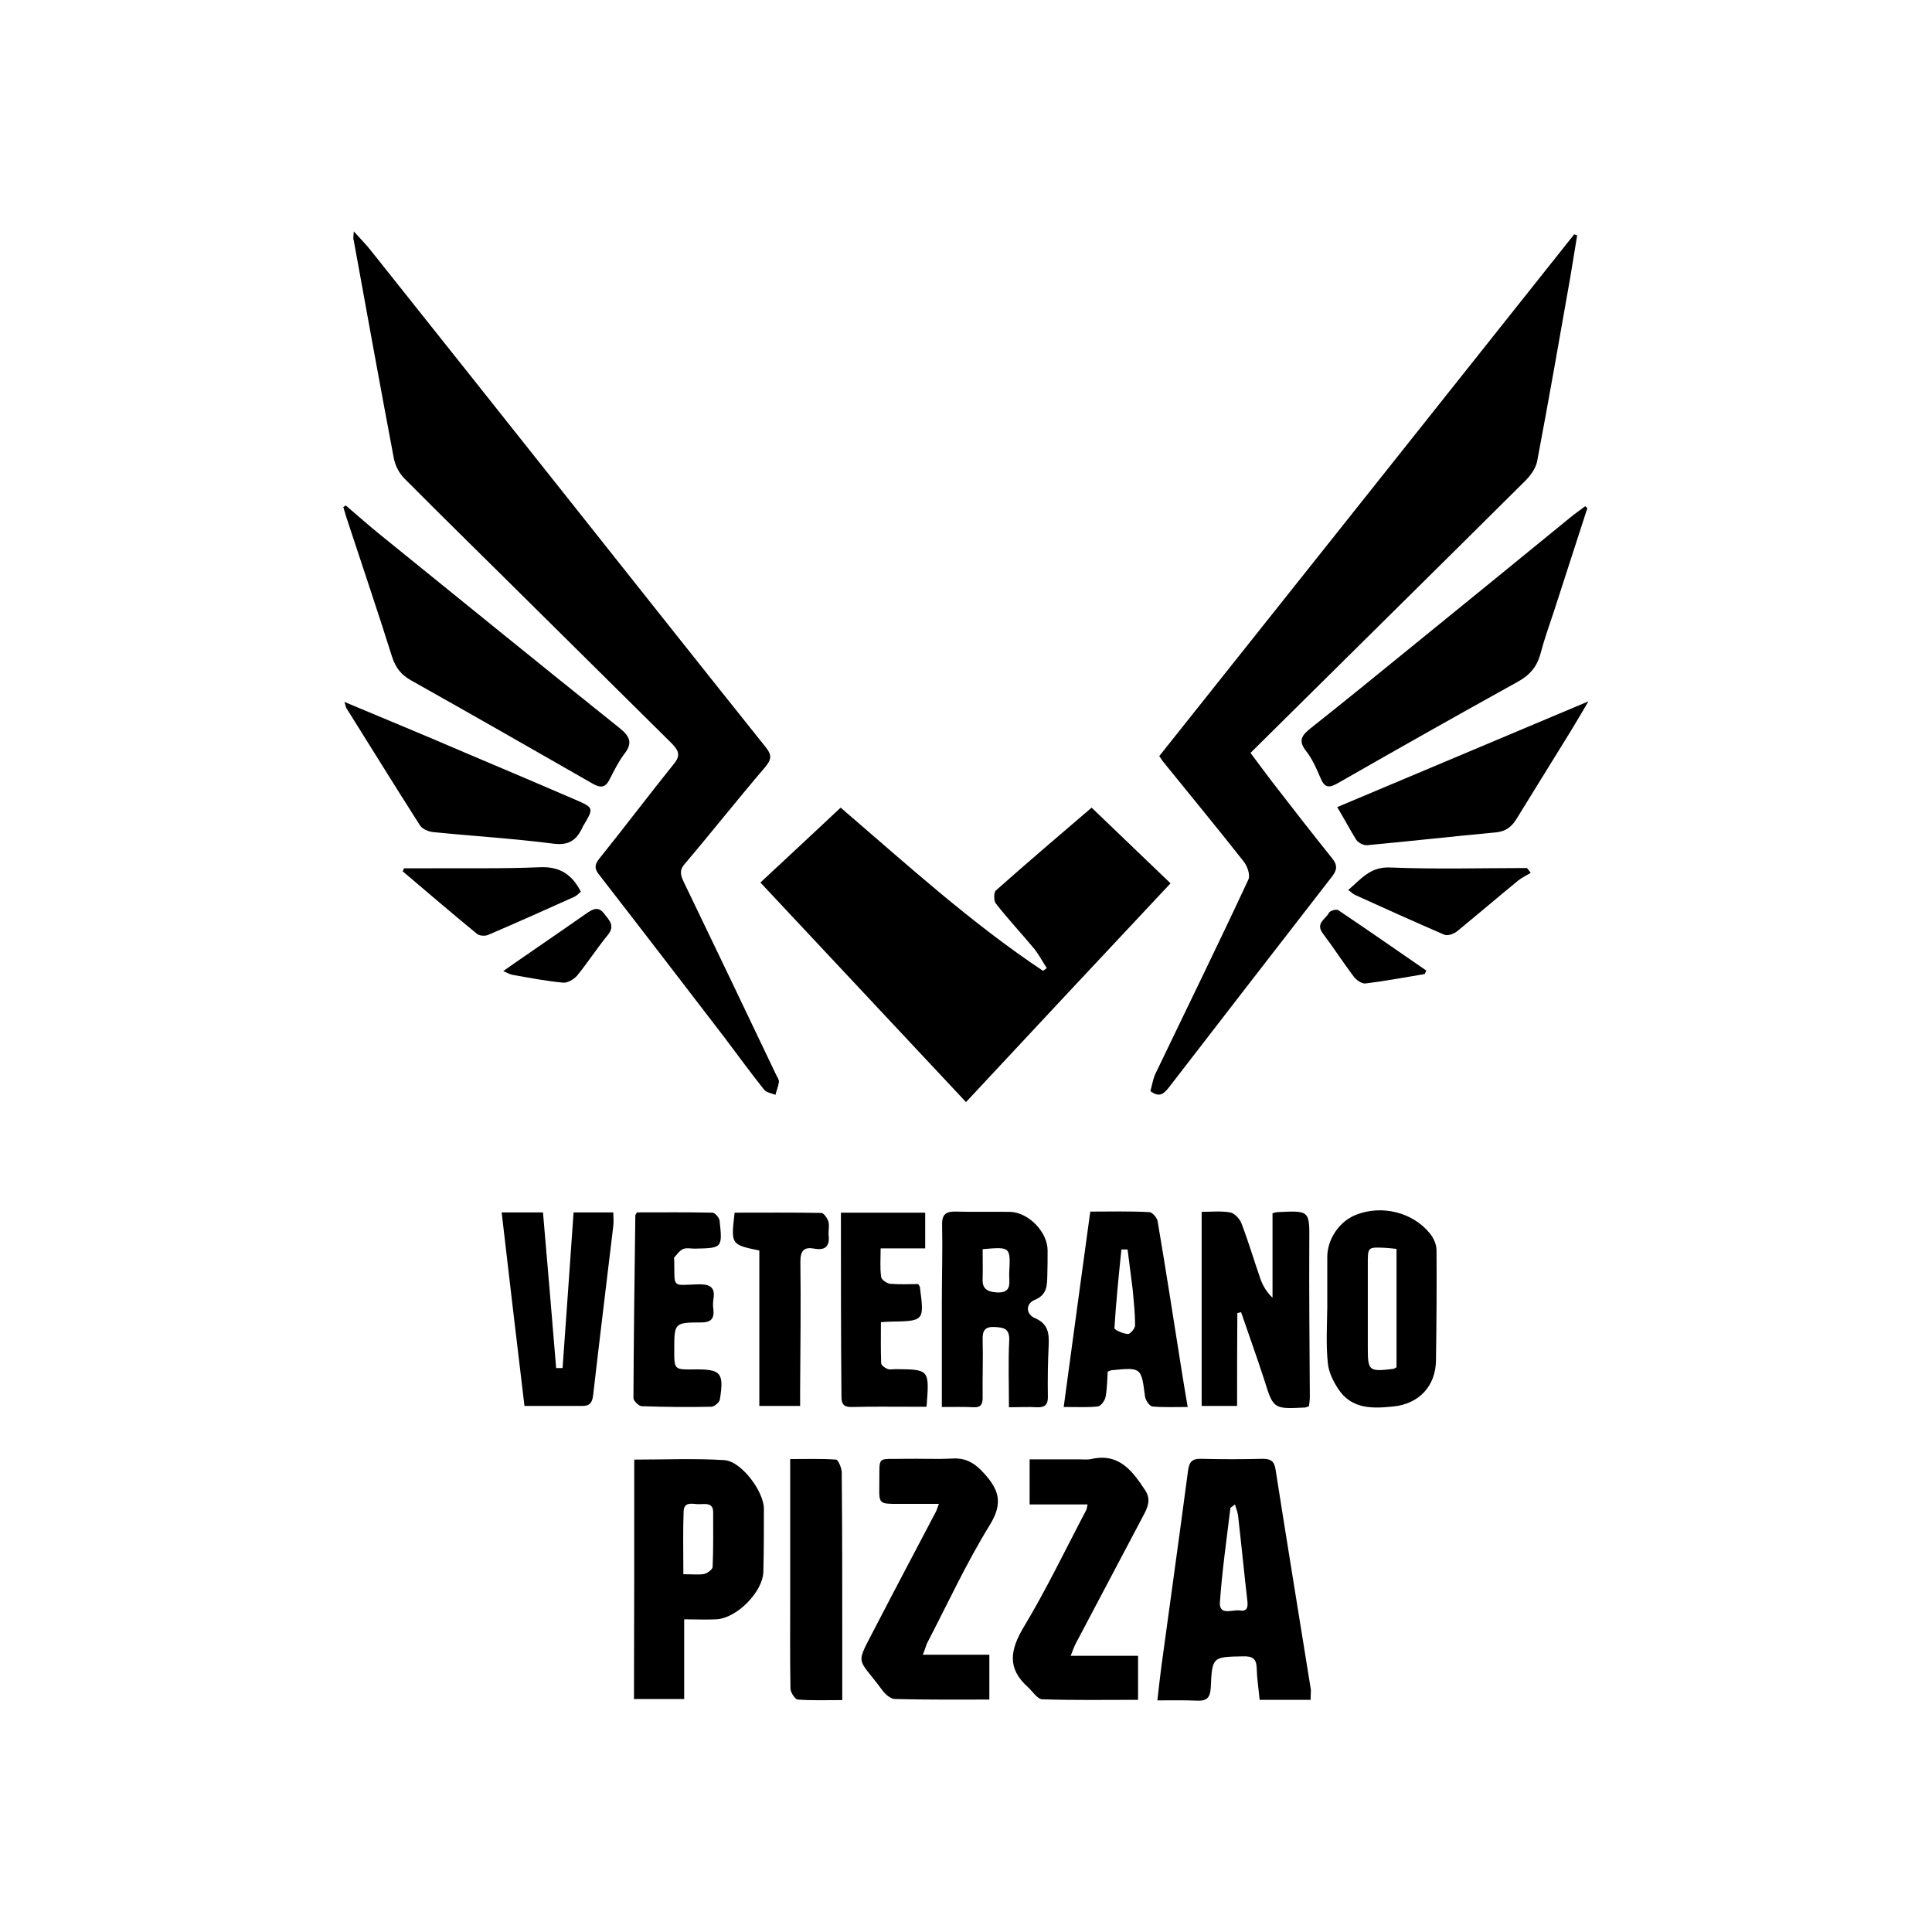 <?xml version="1.0" encoding="UTF-8"?>
<!-- Generator: Adobe Illustrator 27.0.0, SVG Export Plug-In . SVG Version: 6.00 Build 0)  -->
<svg xmlns="http://www.w3.org/2000/svg" xmlns:xlink="http://www.w3.org/1999/xlink" version="1.1" id="Veterano_x5F_incrypted_xA0_Image_00000024681394309818569420000008677433197194452924_" x="0px" y="0px" viewBox="0 0 719.8 719.7" style="enable-background:new 0 0 719.8 719.7;" xml:space="preserve">
<g>
	<path d="M131.8,86.2c2.7,3,4.8,5.1,6.5,7.3c25.1,31.5,50.2,63.1,75.2,94.6c23.9,30.1,47.8,60.3,71.8,90.3c2.4,3,2.1,4.6-0.3,7.5   c-10.2,11.9-19.9,24.2-30,36.1c-2.1,2.5-1.3,4.3-0.2,6.7c11.5,23.8,22.9,47.7,34.3,71.6c0.4,0.9,1.2,1.9,1.1,2.8   c-0.2,1.6-0.9,3.2-1.3,4.8c-1.4-0.6-3.3-0.8-4.2-1.9c-5.1-6.4-9.9-13-14.8-19.5c-15.5-20.2-31-40.4-46.6-60.5c-1.7-2.1-2-3.6-0.1-6   c9.5-11.8,18.6-23.9,28.1-35.7c2.7-3.4,0.9-5.3-1.3-7.6c-16.8-16.6-33.6-33.3-50.4-49.9c-16.3-16.2-32.7-32.2-48.9-48.5   c-2-2-3.5-4.9-4-7.7c-5.1-27-10-54-14.9-81C131.5,89,131.7,88.3,131.8,86.2z"></path>
	<path d="M431.9,281.7C483.7,216.6,535.1,152,586.5,87.3c0.4,0.1,0.8,0.3,1.1,0.4c-0.9,5.3-1.7,10.5-2.6,15.8   c-4,22.8-8,45.6-12.3,68.3c-0.5,2.7-2.5,5.4-4.5,7.4c-33.9,33.7-67.9,67.2-102.3,101.3c2.7,3.6,5.3,7.2,8,10.7   c7.4,9.6,14.9,19.2,22.5,28.7c1.9,2.4,1.8,4.1,0,6.5c-20.3,26.2-40.6,52.4-60.8,78.6c-1.8,2.3-3.5,4.2-7,1.5c0.6-2,0.9-4.3,1.8-6.3   c11.6-24.2,23.4-48.2,34.7-72.5c0.8-1.7-0.4-5.1-1.8-6.8c-9.9-12.6-20.1-24.9-30.1-37.3C432.8,283.1,432.5,282.5,431.9,281.7z"></path>
	<path d="M359.9,410.6c-25.6-27.3-51-54.5-76.6-81.8c10-9.3,19.9-18.5,29.9-27.9c24.7,21.2,48.5,42.9,75.4,60.8   c0.5-0.3,0.9-0.7,1.4-1c-1.5-2.3-2.8-4.8-4.5-7c-4.8-5.8-9.9-11.2-14.5-17.1c-0.8-1-0.8-4.2,0.1-4.9c11.7-10.4,23.6-20.5,35.6-30.8   c9.9,9.5,19.6,18.8,29.4,28.2C410.7,356.2,385.5,383.1,359.9,410.6z"></path>
	<path d="M591.4,189.3c-4.1,12.8-8.3,25.5-12.4,38.3c-1.7,5.2-3.6,10.4-5,15.7c-1.3,5.1-4.1,8.3-8.7,10.8   c-22.4,12.4-44.7,25-66.9,37.7c-3.3,1.9-4.9,1.7-6.4-1.9c-1.5-3.5-3.1-7.2-5.4-10.1c-3.1-3.9-1.5-5.9,1.6-8.4   c12.5-9.9,24.9-20,37.3-30.1c19.6-15.9,39.2-31.9,58.8-47.9c2-1.7,4.2-3.2,6.3-4.8C590.9,188.9,591.2,189.1,591.4,189.3z"></path>
	<path d="M128.8,188.3c4.2,3.6,8.4,7.3,12.7,10.8c29.8,24.1,59.5,48.3,89.4,72.2c3.8,3.1,4.9,5.5,1.7,9.6c-2.2,2.9-3.8,6.2-5.5,9.5   c-1.6,3.2-3.5,3.2-6.4,1.5c-22.5-12.9-45.1-25.8-67.7-38.5c-3.5-2-5.6-4.6-6.9-8.6c-5.5-17.5-11.4-34.8-17.1-52.2   c-0.4-1.2-0.7-2.5-1.1-3.7C128.2,188.8,128.5,188.5,128.8,188.3z"></path>
	<path d="M488.3,633.3c-6.2,0-12.3,0-19,0c-0.4-4.2-1-8-1.1-11.9c-0.1-3.5-1.7-4.4-5-4.3c-11.4,0.2-11.6,0.1-12.1,11.5   c-0.2,4-1.5,5.2-5.3,5c-4.6-0.2-9.3-0.1-14.6-0.1c0.5-4.6,1-8.7,1.5-12.7c3.3-24.2,6.7-48.5,9.9-72.7c0.4-3.2,1.3-4.7,4.9-4.6   c7.7,0.2,15.3,0.2,23,0c2.8,0,4.2,0.8,4.7,3.8c4.3,27.4,8.8,54.9,13.2,82.3C488.4,630.7,488.3,631.8,488.3,633.3z M460.1,560.5   c-1.2,1-1.6,1.1-1.7,1.4c-1.4,11.7-3.1,23.4-3.9,35.1c-0.3,5.1,4.7,2.6,7.4,3c2.9,0.5,3.1-1.4,2.8-3.8c-1.2-10.4-2.2-20.8-3.4-31.2   C461.2,563.7,460.7,562.4,460.1,560.5z"></path>
	<path d="M236.3,543.8c11.4,0,22.6-0.5,33.6,0.2c6.3,0.4,14.7,11.7,14.7,18.1c0,7.8,0,15.7-0.2,23.5c-0.2,7.5-9.9,17.3-17.5,17.7   c-3.8,0.2-7.6,0-12,0c0,10,0,19.6,0,29.7c-6.4,0-12.3,0-18.7,0C236.3,603.5,236.3,574,236.3,543.8z M254.6,586.5   c3.6,0,5.8,0.3,7.8-0.1c1.2-0.3,3.1-1.7,3.1-2.6c0.3-6.8,0.2-13.6,0.2-20.4c0-3.7-3-3-5.1-3c-2.2,0.1-5.7-1.3-5.9,2.6   C254.4,570.5,254.6,578.1,254.6,586.5z"></path>
	<path d="M343.8,616.5c8.6,0,16.4,0,24.8,0c0,5.8,0,11,0,16.7c-11.7,0-23.5,0.1-35.2-0.2c-1.6,0-3.6-1.8-4.7-3.3   c-9.5-12.9-10.2-8.6-2.4-23.8c7.4-14.3,15-28.6,22.5-42.9c0.3-0.6,0.4-1.2,1-2.7c-5.3,0-10.1,0-15,0c-7.3,0-7.3,0-7.2-6.9   c0.2-11.6-1.4-9.6,9.7-9.9c5.8-0.1,11.7,0.2,17.5-0.1c5.1-0.3,8.4,1.7,11.9,5.6c5.6,6.2,7,11.1,2.1,19.1   c-8.7,14.1-15.7,29.3-23.4,44.1C344.9,613.4,344.6,614.6,343.8,616.5z"></path>
	<path d="M398.9,616.9c9.1,0,17,0,25.1,0c0,5.5,0,10.8,0,16.4c-12.2,0-23.9,0.2-35.7-0.2c-1.9-0.1-3.6-3-5.4-4.6   c-7.8-7-6.5-13.9-1.5-22.3c8.5-14.1,15.6-29,23.3-43.6c0.2-0.4,0.2-0.9,0.5-2.1c-7.2,0-14.3,0-21.6,0c0-5.8,0-10.8,0-16.8   c6.2,0,12.3,0,18.4,0c1.5,0,3.1,0.2,4.5-0.1c10.4-2.4,15.4,4.4,20.2,11.7c2.2,3.4,0.9,6.3-0.7,9.3c-8.4,15.9-16.8,31.8-25.2,47.7   C400.2,613.5,399.7,614.8,398.9,616.9z"></path>
	<path d="M460.9,523.8c-4.2,0-8.3,0-13.2,0c0-23.8,0-47.6,0-72.3c3.4,0,7.1-0.4,10.6,0.2c1.6,0.3,3.5,2.3,4.2,4   c2.6,6.8,4.7,13.9,7.1,20.8c0.9,2.5,2.3,4.9,4.5,7c0-10.5,0-21.1,0-31.5c0.9-0.2,1.4-0.4,1.9-0.4c12.1-0.6,11.9-0.6,11.8,11.4   c-0.1,19.2,0.1,38.3,0.2,57.5c0,1.1-0.2,2.2-0.3,3.4c-0.7,0.2-1.1,0.5-1.6,0.5c-11.8,0.6-11.7,0.5-15.2-10.7   c-2.7-8.3-5.7-16.6-8.5-24.8c-0.5,0.1-1,0.2-1.4,0.3C460.9,500.4,460.9,511.9,460.9,523.8z"></path>
	<path d="M350.9,524.2c0-13.7,0-26.5,0-39.3c0-9.5,0.3-19,0.1-28.5c-0.1-4.1,1.5-5.1,5.2-5c6.7,0.2,13.3,0,20,0.1   c7,0.1,14.2,7.6,14.1,14.5c0,3,0,6-0.1,9c-0.1,3.8,0,7.4-4.7,9.3c-3.4,1.4-3.4,5.3,0.1,6.8c4.9,2.1,5.3,5.6,5.1,10.1   c-0.3,6.3-0.4,12.7-0.3,19c0.1,3-1,4.2-4,4.1c-3.3-0.2-6.6,0-10.5,0c0-8.7-0.3-16.8,0.1-24.9c0.2-4.5-2.1-4.8-5.4-5   c-3.6-0.2-4.6,1.3-4.5,4.7c0.2,7.2-0.1,14.3,0,21.5c0,2.4-0.5,3.8-3.3,3.7C359.2,524.1,355.5,524.2,350.9,524.2z M366.1,465.4   c0,3.8,0.1,7.4,0,11c-0.2,3.6,1.5,4.8,5,5.1c6.4,0.5,4.7-4.1,4.9-7.3C376.5,464.5,376.5,464.5,366.1,465.4z"></path>
	<path d="M494.5,487.3c0-6.3,0-12.7,0-19c0-6.6,4.5-13.3,10.7-15.7c9.5-3.8,21.1-1,27.5,6.9c1.4,1.7,2.5,4.1,2.5,6.3   c0.1,13.7,0,27.3-0.2,41c-0.1,9.6-6.3,16.2-15.8,17.2c-7.8,0.8-15.6,1.1-20.6-6.5c-1.9-2.9-3.6-6.3-3.9-9.7   C494,501,494.4,494.1,494.5,487.3C494.4,487.3,494.4,487.3,494.5,487.3z M520.3,509.4c0-14.8,0-29.3,0-44.1   c-1.6-0.2-2.9-0.3-4.2-0.4c-6.6-0.3-6.5-0.3-6.5,6.2c0,10.2,0,20.3,0,30.5c0,9.2,0.2,9.5,9.5,8.4   C519.3,510,519.6,509.8,520.3,509.4z"></path>
	<path d="M406.2,451.4c7.7,0,14.9-0.2,22,0.2c1.1,0,2.9,2.1,3.1,3.4c3.2,18.9,6.1,37.7,9.1,56.6c0.6,3.9,1.3,7.8,2.1,12.6   c-4.7,0-9,0.2-13.2-0.2c-1-0.1-2.5-2.3-2.7-3.7c-1.4-10.8-1.3-10.9-12.4-9.8c-0.3,0-0.6,0.2-1.5,0.5c-0.2,3-0.2,6.3-0.8,9.5   c-0.3,1.4-1.8,3.4-2.9,3.5c-3.7,0.4-7.5,0.2-12.7,0.2C399.6,499.6,402.9,475.6,406.2,451.4z M420.1,465.5c-0.8,0-1.5,0-2.3,0   c-1,9.8-2,19.5-2.6,29.3c0,0.7,3.2,2.1,5,2.2c0.9,0.1,2.7-2.1,2.7-3.2c0-4.5-0.5-8.9-0.9-13.4C421.4,475.5,420.7,470.5,420.1,465.5   z"></path>
	<path d="M498.2,300.7c31.4-13.2,62-26.1,93.6-39.4c-2.5,4.2-4.5,7.7-6.6,11.1c-6.7,10.9-13.5,21.8-20.2,32.7   c-1.8,2.9-3.9,4.6-7.5,5c-16.1,1.5-32.1,3.3-48.2,4.8c-1.3,0.1-3.2-0.9-4-2C503,309.2,500.9,305.2,498.2,300.7z"></path>
	<path d="M128.3,261.5c15.5,6.5,30.3,12.6,44.9,18.9c13.8,5.8,27.6,11.7,41.3,17.6c6.7,2.9,6.7,3.1,3.1,9.2   c-0.3,0.4-0.5,0.8-0.7,1.3c-2.2,4.6-5.1,6.6-10.9,5.8c-14.8-1.9-29.8-2.8-44.7-4.3c-1.8-0.2-4.1-1.2-4.9-2.6   c-9.2-14.4-18.2-29-27.3-43.5C128.8,263.5,128.8,262.8,128.3,261.5z"></path>
	<path d="M213.7,451.7c5.5,0,9.9,0,14.8,0c0,1.8,0.2,3.5,0,5c-2.5,21-5.1,42-7.5,63c-0.3,2.6-1.1,4.1-3.8,4.1c-7.1,0-14.3,0-21.8,0   c-2.9-24.2-5.7-47.9-8.5-72.1c5.2,0,10.1,0,15.4,0c1.7,19.4,3.3,38.7,4.9,58c0.8,0,1.6,0,2.4,0C211,490.5,212.3,471.3,213.7,451.7z   "></path>
	<path d="M237.3,451.7c9.2,0,18.6-0.1,28.1,0.1c1,0,2.6,1.9,2.7,3c1.1,10.2,1,10.2-9.3,10.4c-1.5,0-3.2-0.4-4.4,0.2   c-1.3,0.6-2.2,2-3.2,3.1c-0.2,0.2,0,0.6,0,1c0.2,10.6-1.1,9.3,8.9,9c4.2-0.1,6.5,0.9,5.7,5.5c-0.2,1.3-0.2,2.7,0,4   c0.3,3.4-1,4.7-4.6,4.7c-10,0-10,0.2-10,10.4c0,7.2,0,7.2,7.5,7.1c9.9-0.1,11.1,1.2,9.5,11.2c-0.2,1.1-2,2.6-3.1,2.7   c-8.6,0.2-17.3,0.1-26-0.2c-1.1,0-3.1-2-3.1-3c0.1-22.6,0.4-45.3,0.7-67.9C236.6,452.7,236.9,452.5,237.3,451.7z"></path>
	<path d="M313.3,451.8c10.8,0,21.1,0,31.4,0c0,4.5,0,8.7,0,13.3c-5.7,0-10.8,0-16.6,0c0,3.8-0.3,7.3,0.2,10.7c0.1,1,2.1,2.3,3.3,2.5   c3.6,0.3,7.2,0.1,10.5,0.1c0.4,0.7,0.6,0.9,0.6,1c1.7,12.8,1.7,12.8-11.1,13c-0.8,0-1.6,0.1-3.4,0.2c0,5.1-0.1,10.2,0.1,15.3   c0,0.7,1.3,1.7,2.3,2.1c0.9,0.4,2,0.1,3,0.1c12.7,0.1,12.7,0.1,11.6,14c-2,0-4.1,0-6.1,0c-7.2,0-14.3-0.1-21.5,0.1   c-3,0.1-4.1-0.8-4.1-3.9C313.3,497.7,313.3,475,313.3,451.8z"></path>
	<path d="M313.8,633.4c-6,0-11.3,0.2-16.6-0.2c-1-0.1-2.6-2.6-2.7-4c-0.2-11.3-0.1-22.6-0.1-33.9c0-17,0-33.9,0-51.7   c5.9,0,11.5-0.2,17.1,0.2c0.8,0.1,2,3,2.1,4.6c0.2,21.3,0.2,42.6,0.2,63.9C313.8,619.1,313.8,625.9,313.8,633.4z"></path>
	<path d="M298.1,523.8c-5.3,0-9.9,0-15.2,0c0-19.6,0-38.9,0-57.9c-10.6-2.2-10.6-2.2-9.2-14.1c10.7,0,21.5-0.1,32.3,0.1   c0.9,0,2.2,1.9,2.6,3.1c0.5,1.5,0,3.3,0.1,5c0.5,4.1-1,6-5.3,5.2c-3.8-0.7-5.2,0.7-5.2,4.8c0.2,16.1,0,32.3-0.1,48.4   C298.1,520,298.1,521.7,298.1,523.8z"></path>
	<path d="M150.5,323.5c3.1,0,6.2,0,9.3,0c13.8-0.1,27.6,0.2,41.4-0.4c7.4-0.3,11.9,2.7,15.2,9.1c-0.8,0.7-1.6,1.6-2.6,2   c-10.6,4.8-21.2,9.5-31.9,14.1c-1.1,0.5-3.2,0.4-4.1-0.3c-9.4-7.7-18.6-15.6-27.8-23.4C150.3,324.2,150.4,323.8,150.5,323.5z"></path>
	<path d="M570.3,325.2c-1.5,0.9-3.2,1.7-4.6,2.8c-7.7,6.3-15.3,12.8-23,19.1c-1.2,0.9-3.5,1.7-4.7,1.1c-11.1-4.8-22.2-9.8-33.2-14.8   c-0.7-0.3-1.3-1-2.5-1.8c4.8-4.1,8.2-8.8,15.8-8.4c16.9,0.7,33.9,0.2,50.8,0.2C569.3,323.9,569.8,324.5,570.3,325.2z"></path>
	<path d="M530.8,362.9c-7.3,1.2-14.6,2.6-22,3.5c-1.4,0.2-3.4-1.2-4.4-2.5c-4-5.3-7.6-10.9-11.6-16.2c-2.8-3.8,1.2-5.3,2.3-7.6   c0.4-0.8,2.8-1.5,3.5-1c11,7.4,21.9,15,32.8,22.5C531.3,361.9,531,362.4,530.8,362.9z"></path>
	<path d="M187.5,361.8c2.8-2,5.1-3.6,7.3-5.1c7.9-5.5,15.9-10.9,23.7-16.4c2.2-1.5,4.4-2.8,6.5,0c1.8,2.4,4.4,4.5,1.4,8.1   c-4,4.9-7.4,10.2-11.4,15.1c-1.2,1.4-3.6,2.8-5.3,2.6c-6.3-0.6-12.5-1.8-18.7-2.9C190.2,363.1,189.3,362.6,187.5,361.8z"></path>
</g>
</svg>
